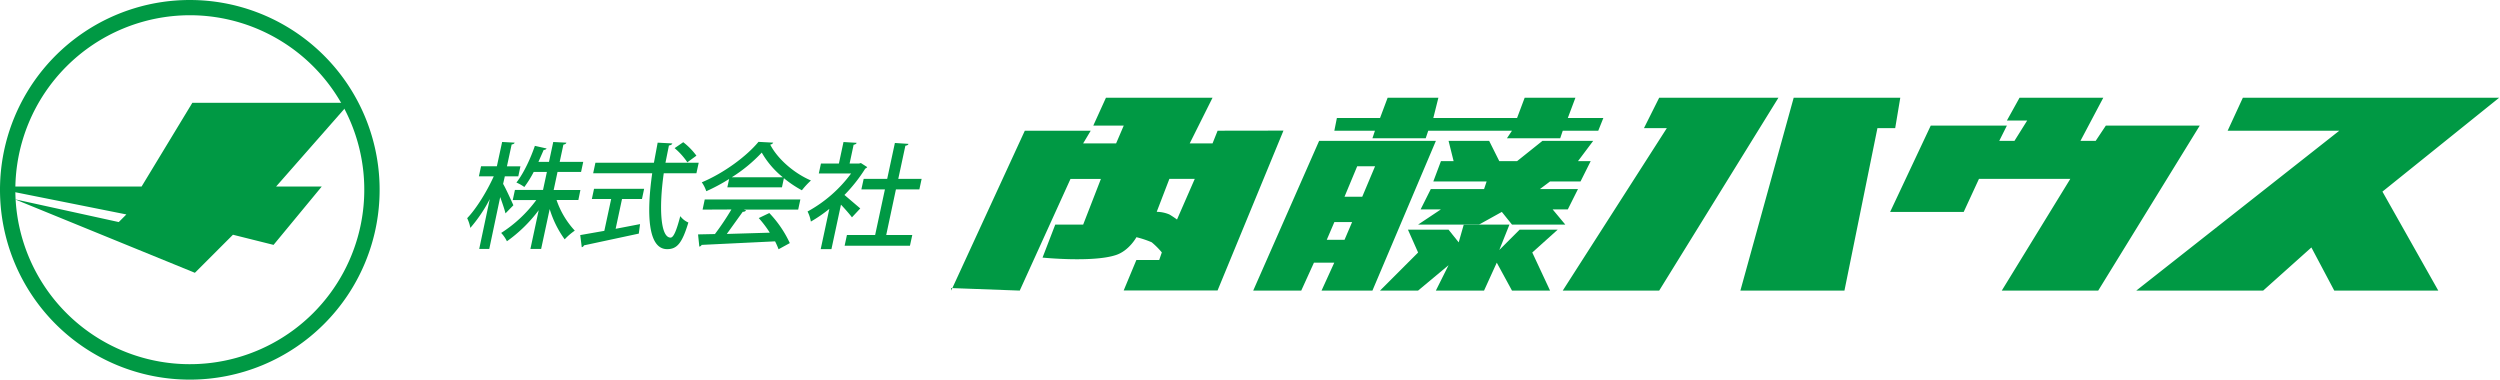 <svg xmlns="http://www.w3.org/2000/svg" width="270" height="41" fill="#094" xmlns:v="https://vecta.io/nano"><path d="M54.336 19.862c.285.467.951 1.947 1.11 2.306l-.854.877c-.094-.421-.35-1.139-.569-1.765l-1.182 5.603h-1.085l1.139-5.381a15.74 15.74 0 0 1-2.098 3.109 4.07 4.07 0 0 0-.342-1.048c.999-1.036 2.138-2.901 2.87-4.518H51.72l.233-1.085h1.708l.569-2.628 1.352.074c-.031.1-.134.174-.325.197l-.507 2.358h1.458l-.233 1.085H54.52l-.185.817zm8.129 1.74h-2.358a9.25 9.25 0 0 0 1.97 3.306c-.396.273-.762.588-1.091.94a10.93 10.93 0 0 1-1.62-3.271l-.923 4.308h-1.159l.897-4.185a15.4 15.4 0 0 1-3.434 3.357 3.54 3.54 0 0 0-.621-.9 14.12 14.12 0 0 0 3.795-3.553h-2.543l.233-1.088h3.035l.419-1.95h-1.424a11.48 11.48 0 0 1-1.014 1.631 4.23 4.23 0 0 0-.854-.481c.834-1.062 1.572-2.728 1.993-3.963l1.27.285c-.035.05-.083.091-.138.117a.34.34 0 0 1-.178.031l-.569 1.296h1.139l.461-2.147 1.424.074c-.037.111-.137.174-.328.211l-.401 1.862h2.543l-.233 1.085h-2.543l-.416 1.95h2.887l-.222 1.088zm4.713-.111l-.689 3.22 2.636-.507-.134 1.025-5.922 1.27a.32.32 0 0 1-.239.199l-.165-1.31 2.602-.456.74-3.442H63.92l.236-1.099h5.41l-.233 1.099h-2.155zm8.035-2.776h-3.528c-.524 3.701-.365 6.933.732 6.947.319 0 .632-.703 1.053-2.32a2.14 2.14 0 0 0 .874.689c-.686 2.278-1.244 2.876-2.295 2.876-2.081 0-2.229-3.812-1.611-8.191H64.06l.245-1.139h6.318l.404-2.17 1.586.085c-.037.111-.151.185-.37.222l-.373 1.862h3.59l-.248 1.139zm-1.424-3.357a7.27 7.27 0 0 1 1.424 1.455l-.98.715c-.385-.572-.847-1.086-1.375-1.529l.931-.641zm2.09 7.28l.233-1.099h10.327l-.236 1.099h-5.874l.253.085a.42.42 0 0 1-.365.148l-1.722 2.395 4.644-.137a12.11 12.11 0 0 0-1.193-1.577l1.139-.544a11.94 11.94 0 0 1 2.215 3.246l-1.216.666a7.52 7.52 0 0 0-.376-.854l-7.93.382c-.023.049-.058.092-.102.124s-.095.053-.149.061l-.137-1.318 1.822-.037a28.49 28.49 0 0 0 1.779-2.654l-3.115.014zm2.673-2.406l.194-.902a19.61 19.61 0 0 1-2.466 1.321c-.115-.343-.279-.667-.487-.962 2.372-.988 4.84-2.813 6.122-4.368l1.597.085a.44.44 0 0 1-.141.144c-.058.037-.122.059-.19.067.828 1.603 2.651 3.132 4.402 3.875a8.62 8.62 0 0 0-.98 1.059c-.689-.371-1.339-.809-1.942-1.307l-.211.988h-5.9zm5.996-1.088a9.37 9.37 0 0 1-2.278-2.665 16.18 16.18 0 0 1-3.237 2.665h5.515zm9.109-1.095a.45.45 0 0 1-.208.159 16.67 16.67 0 0 1-2.249 2.847l1.708 1.455-.897.962c-.248-.333-.743-.9-1.187-1.369l-1.028 4.8h-1.159l.931-4.345a15.29 15.29 0 0 1-1.993 1.372 3.85 3.85 0 0 0-.359-1.088c1.85-1.009 3.455-2.412 4.704-4.109h-3.488l.231-1.073h1.939l.495-2.321 1.424.085c-.034.1-.125.174-.33.211l-.433 2.024h1.025l.194-.051.68.438zm2.056 7.329h2.813l-.251 1.159H91.22l.248-1.159h3.047l1.056-4.923h-2.543l.248-1.139h2.54l.831-3.875 1.472.097c-.034.1-.137.174-.339.199l-.766 3.579h2.523l-.245 1.139H96.76l-1.048 4.923zm-94.4-5.234h13.98l5.481-9.043h16.992l-7.946 9.043h4.931l-5.207 6.304-4.385-1.096-4.111 4.111L1.59 21.517l11.235 2.466.823-.823-12.334-2.466v-.549z"/><path d="M20.5 1.646a18.84 18.84 0 0 1 17.409 11.632c1.426 3.443 1.799 7.232 1.072 10.887s-2.522 7.013-5.157 9.648-5.993 4.43-9.648 5.157-7.444.354-10.887-1.072-6.386-3.841-8.456-6.94a18.85 18.85 0 0 1-3.176-10.469A18.86 18.86 0 0 1 7.183 7.172 18.87 18.87 0 0 1 20.5 1.646zM20.5 0A20.5 20.5 0 0 0 .394 24.499a20.5 20.5 0 0 0 37.151 7.39A20.5 20.5 0 0 0 20.5 0zm158.693 10.552h12.88l-12.88 20.83h-10.415l11.238-17.542h-2.469l1.646-3.288zm26.038 0h-11.512l-5.757 20.83H199.2l3.562-17.542h1.919l.55-3.288zm-1.096 12.334l4.384-9.319h8.223l-.823 1.646h1.643l1.372-2.192h-2.192l1.37-2.469h9.045l-2.468 4.661h1.645l1.096-1.646h10.142l-10.964 17.815h-10.415l7.399-12.061h-9.865l-1.646 3.565h-7.946zm38.095-12.334h27.684l-12.611 10.142 6.031 10.689h-11.235l-2.469-4.658-5.207 4.658h-13.704l21.926-17.266h-12.058l1.643-3.565zm-97.847 2.192h4.661l.822-2.192h5.481l-.549 2.192h9.045l.823-2.192h5.481l-.823 2.192h3.838l-.549 1.372h-3.835l-.277.82h-5.754l.547-.82h-9.043l-.276.82h-5.754l.273-.82h-4.385l.274-1.372zm12.061 2.469h4.384l1.096 2.192h1.919l2.742-2.192h5.481l-1.645 2.192h1.372l-1.096 2.192h-3.292l-1.096.823h4.112l-1.097 2.192h-1.642l1.369 1.643h-5.757l-1.096-1.37-2.466 1.37h-6.577l2.466-1.643h-2.193l1.097-2.192h5.754l.276-.823h-5.757l.823-2.192h1.369l-.546-2.192z"/><path d="M152.059 24.805h4.385l1.096 1.369.546-1.919h4.935l-1.096 2.742 2.192-2.192h4.111l-2.742 2.466 1.919 4.111h-4.111l-1.643-3.015-1.372 3.015h-5.205l1.37-2.742-3.289 2.742h-4.111l4.111-4.111-1.096-2.466zm-9.593-9.592l-7.118 16.169h5.188l1.369-3.012h2.196l-1.373 3.012h5.495l6.854-16.169h-12.611zm2.742 10.689h-1.919l.823-1.919h1.916l-.82 1.919zm1.916-4.658h-1.916l1.37-3.288h1.93l-1.384 3.288zm-44.402 10.138l.125-.271-.125-.003v.273z"/><path d="M131.502 14.117l-.547 1.37h-2.465l2.465-4.934h-11.511l-1.37 3.015h3.289l-.823 1.919h-3.562l.82-1.37h-7.118l-7.827 16.998 7.278.268 5.481-12.058h3.285l-1.916 4.934h-3.015l-1.372 3.562s5.483.55 7.949-.285c1.401-.467 2.192-1.919 2.192-1.919.563.138 1.113.321 1.646.547a8.37 8.37 0 0 1 1.096 1.096l-.284.823h-2.466l-1.37 3.289h10.139l7.118-17.266-7.112.011zm-4.385 9.592c-.264-.196-.539-.379-.823-.547a3.63 3.63 0 0 0-1.369-.285l1.369-3.562h2.742l-1.919 4.393z"/></svg>